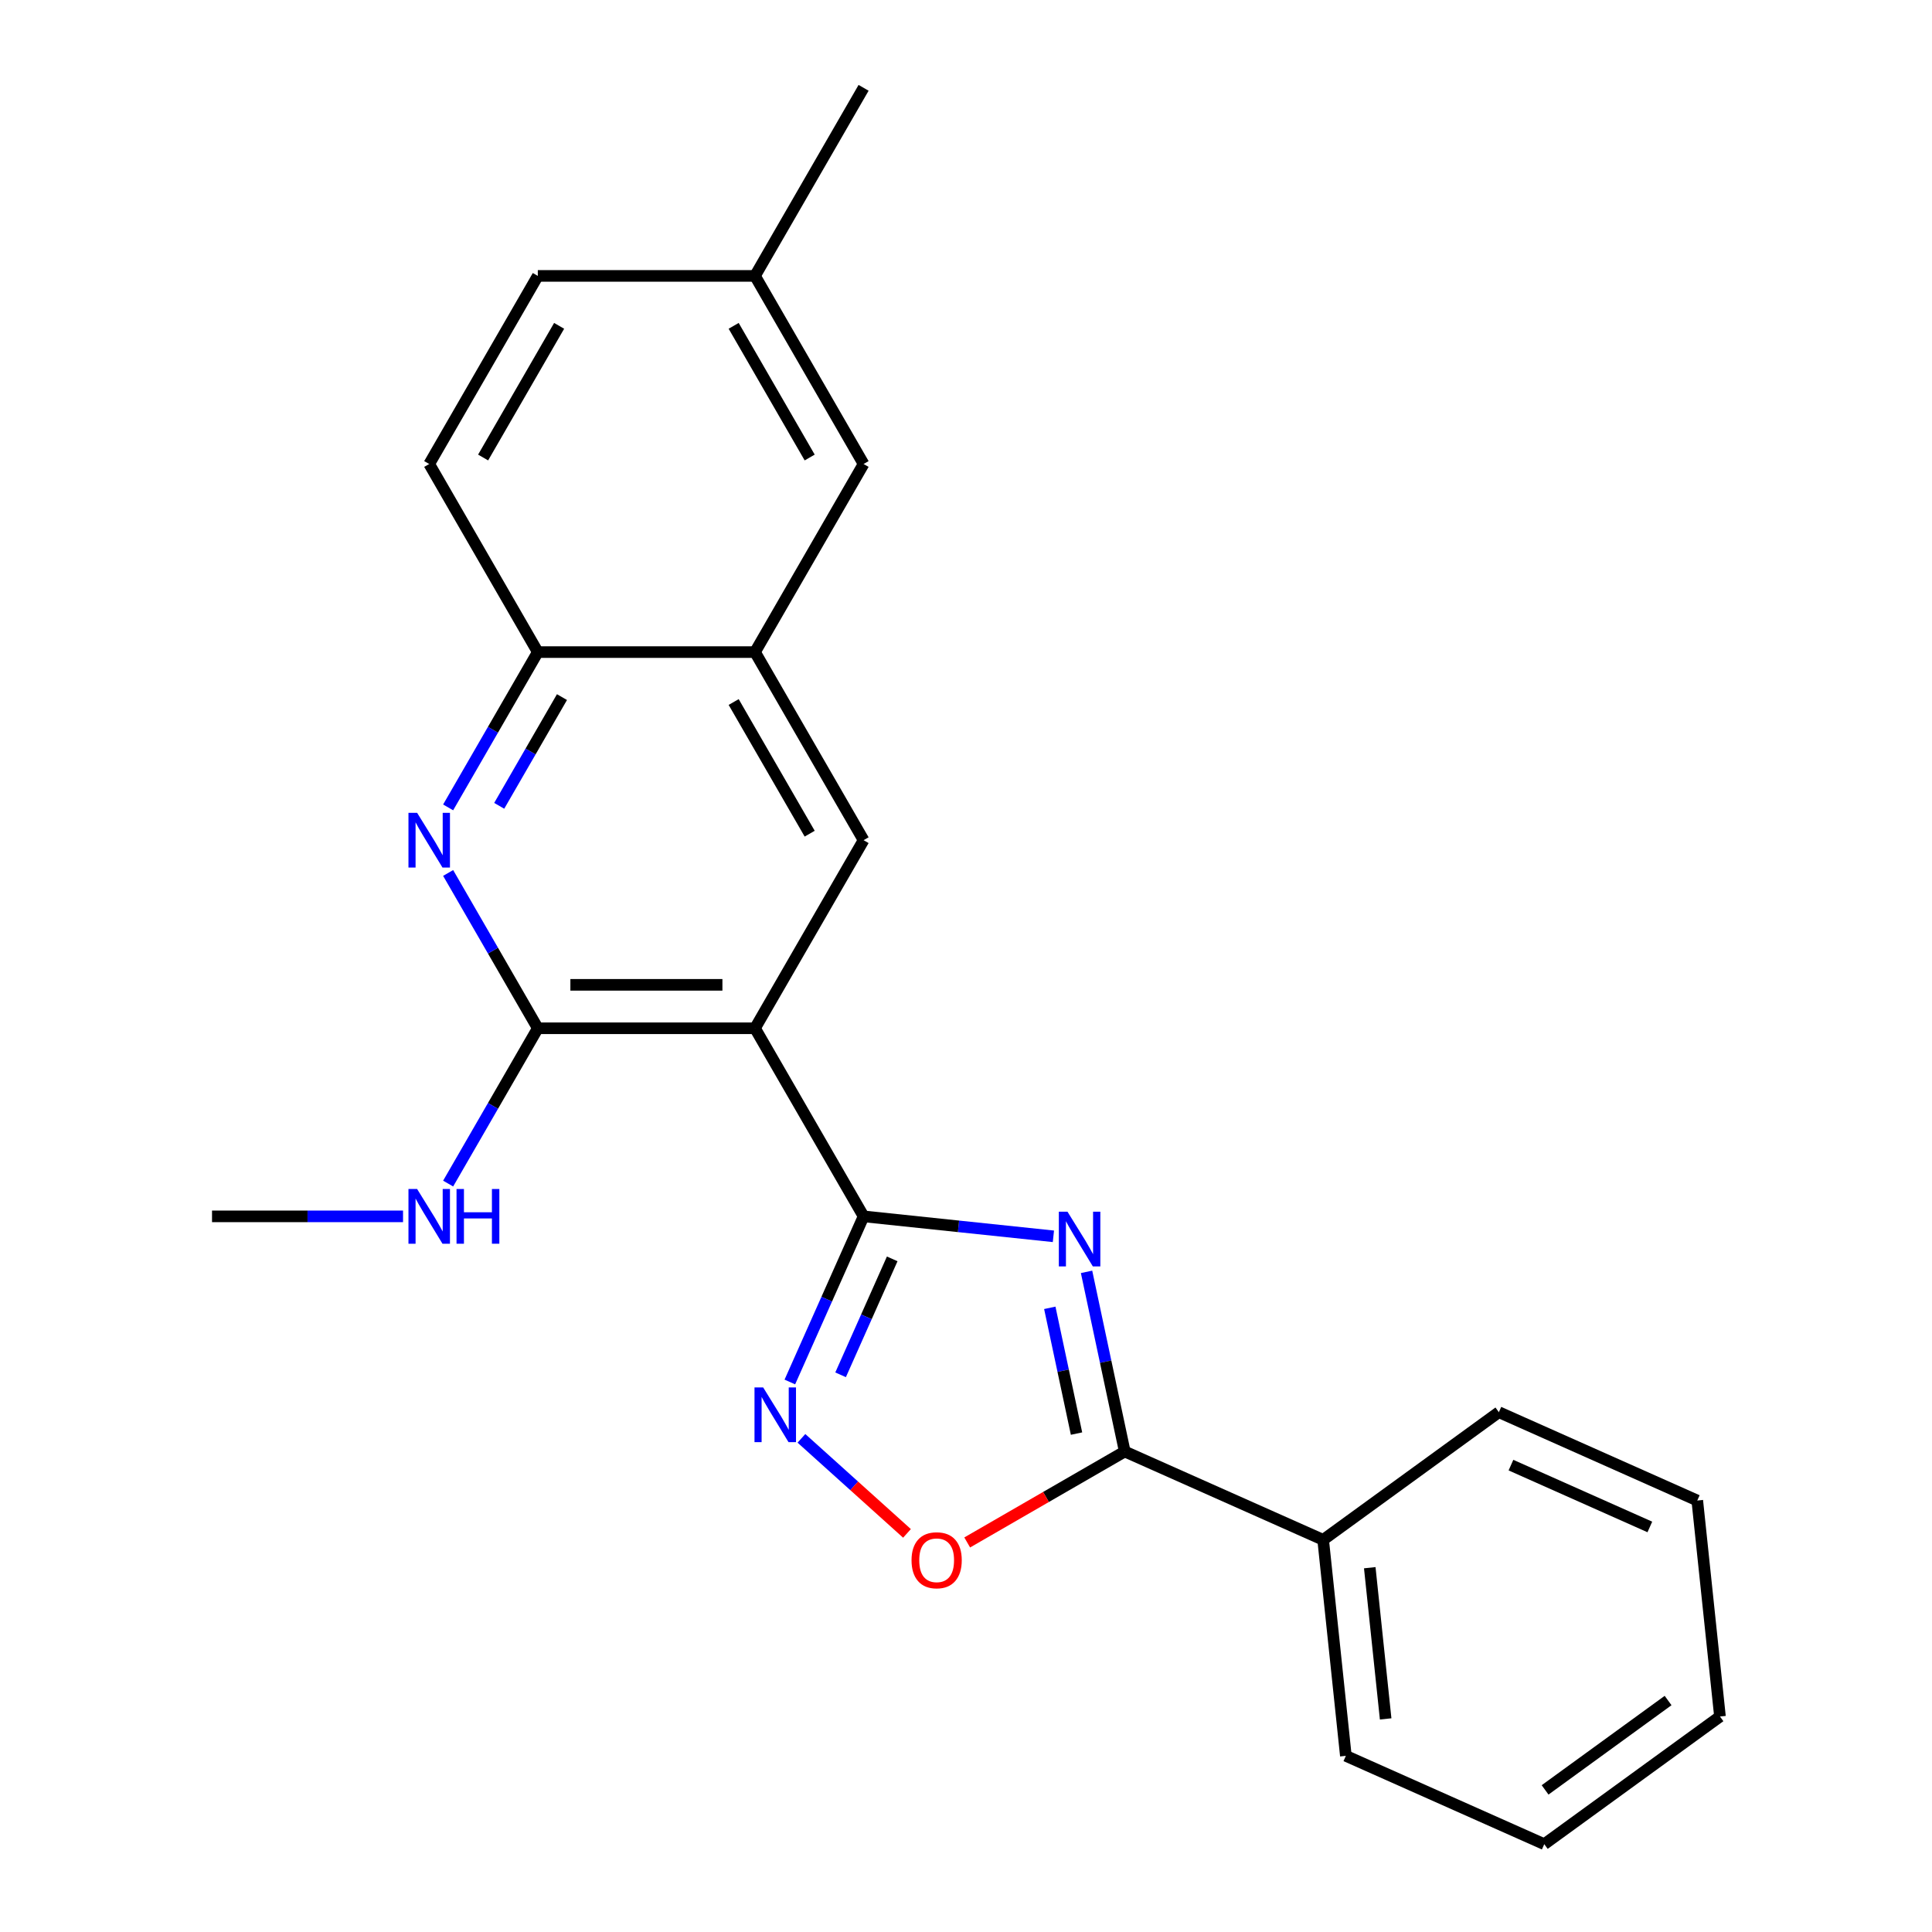 <?xml version='1.0' encoding='iso-8859-1'?>
<svg version='1.1' baseProfile='full'
              xmlns='http://www.w3.org/2000/svg'
                      xmlns:rdkit='http://www.rdkit.org/xml'
                      xmlns:xlink='http://www.w3.org/1999/xlink'
                  xml:space='preserve'
width='1000px' height='1000px' viewBox='0 0 1000 1000'>
<!-- END OF HEADER -->
<rect style='opacity:1.0;fill:#FFFFFF;stroke:none' width='1000' height='1000' x='0' y='0'> </rect>
<path class='bond-0' d='M 545.242,639.913 L 496.117,634.75' style='fill:none;fill-rule:evenodd;stroke:#0000FF;stroke-width:6px;stroke-linecap:butt;stroke-linejoin:miter;stroke-opacity:1' />
<path class='bond-0' d='M 496.117,634.75 L 446.992,629.587' style='fill:none;fill-rule:evenodd;stroke:#000000;stroke-width:6px;stroke-linecap:butt;stroke-linejoin:miter;stroke-opacity:1' />
<path class='bond-3' d='M 562.399,658.308 L 572.282,704.803' style='fill:none;fill-rule:evenodd;stroke:#0000FF;stroke-width:6px;stroke-linecap:butt;stroke-linejoin:miter;stroke-opacity:1' />
<path class='bond-3' d='M 572.282,704.803 L 582.165,751.297' style='fill:none;fill-rule:evenodd;stroke:#000000;stroke-width:6px;stroke-linecap:butt;stroke-linejoin:miter;stroke-opacity:1' />
<path class='bond-3' d='M 543.372,676.931 L 550.29,709.477' style='fill:none;fill-rule:evenodd;stroke:#0000FF;stroke-width:6px;stroke-linecap:butt;stroke-linejoin:miter;stroke-opacity:1' />
<path class='bond-3' d='M 550.29,709.477 L 557.208,742.023' style='fill:none;fill-rule:evenodd;stroke:#000000;stroke-width:6px;stroke-linecap:butt;stroke-linejoin:miter;stroke-opacity:1' />
<path class='bond-1' d='M 446.992,629.587 L 390.784,532.231' style='fill:none;fill-rule:evenodd;stroke:#000000;stroke-width:6px;stroke-linecap:butt;stroke-linejoin:miter;stroke-opacity:1' />
<path class='bond-2' d='M 446.992,629.587 L 427.908,672.45' style='fill:none;fill-rule:evenodd;stroke:#000000;stroke-width:6px;stroke-linecap:butt;stroke-linejoin:miter;stroke-opacity:1' />
<path class='bond-2' d='M 427.908,672.45 L 408.824,715.314' style='fill:none;fill-rule:evenodd;stroke:#0000FF;stroke-width:6px;stroke-linecap:butt;stroke-linejoin:miter;stroke-opacity:1' />
<path class='bond-2' d='M 461.806,651.591 L 448.447,681.595' style='fill:none;fill-rule:evenodd;stroke:#000000;stroke-width:6px;stroke-linecap:butt;stroke-linejoin:miter;stroke-opacity:1' />
<path class='bond-2' d='M 448.447,681.595 L 435.088,711.6' style='fill:none;fill-rule:evenodd;stroke:#0000FF;stroke-width:6px;stroke-linecap:butt;stroke-linejoin:miter;stroke-opacity:1' />
<path class='bond-4' d='M 390.784,532.231 L 278.367,532.231' style='fill:none;fill-rule:evenodd;stroke:#000000;stroke-width:6px;stroke-linecap:butt;stroke-linejoin:miter;stroke-opacity:1' />
<path class='bond-4' d='M 373.921,509.748 L 295.23,509.748' style='fill:none;fill-rule:evenodd;stroke:#000000;stroke-width:6px;stroke-linecap:butt;stroke-linejoin:miter;stroke-opacity:1' />
<path class='bond-7' d='M 390.784,532.231 L 446.992,434.876' style='fill:none;fill-rule:evenodd;stroke:#000000;stroke-width:6px;stroke-linecap:butt;stroke-linejoin:miter;stroke-opacity:1' />
<path class='bond-23' d='M 414.818,744.485 L 442.137,769.083' style='fill:none;fill-rule:evenodd;stroke:#0000FF;stroke-width:6px;stroke-linecap:butt;stroke-linejoin:miter;stroke-opacity:1' />
<path class='bond-23' d='M 442.137,769.083 L 469.455,793.68' style='fill:none;fill-rule:evenodd;stroke:#FF0000;stroke-width:6px;stroke-linecap:butt;stroke-linejoin:miter;stroke-opacity:1' />
<path class='bond-6' d='M 582.165,751.297 L 541.392,774.837' style='fill:none;fill-rule:evenodd;stroke:#000000;stroke-width:6px;stroke-linecap:butt;stroke-linejoin:miter;stroke-opacity:1' />
<path class='bond-6' d='M 541.392,774.837 L 500.62,798.377' style='fill:none;fill-rule:evenodd;stroke:#FF0000;stroke-width:6px;stroke-linecap:butt;stroke-linejoin:miter;stroke-opacity:1' />
<path class='bond-10' d='M 582.165,751.297 L 684.862,797.021' style='fill:none;fill-rule:evenodd;stroke:#000000;stroke-width:6px;stroke-linecap:butt;stroke-linejoin:miter;stroke-opacity:1' />
<path class='bond-5' d='M 278.367,532.231 L 255.162,492.039' style='fill:none;fill-rule:evenodd;stroke:#000000;stroke-width:6px;stroke-linecap:butt;stroke-linejoin:miter;stroke-opacity:1' />
<path class='bond-5' d='M 255.162,492.039 L 231.957,451.846' style='fill:none;fill-rule:evenodd;stroke:#0000FF;stroke-width:6px;stroke-linecap:butt;stroke-linejoin:miter;stroke-opacity:1' />
<path class='bond-12' d='M 278.367,532.231 L 255.162,572.424' style='fill:none;fill-rule:evenodd;stroke:#000000;stroke-width:6px;stroke-linecap:butt;stroke-linejoin:miter;stroke-opacity:1' />
<path class='bond-12' d='M 255.162,572.424 L 231.957,612.616' style='fill:none;fill-rule:evenodd;stroke:#0000FF;stroke-width:6px;stroke-linecap:butt;stroke-linejoin:miter;stroke-opacity:1' />
<path class='bond-25' d='M 231.957,417.906 L 255.162,377.713' style='fill:none;fill-rule:evenodd;stroke:#0000FF;stroke-width:6px;stroke-linecap:butt;stroke-linejoin:miter;stroke-opacity:1' />
<path class='bond-25' d='M 255.162,377.713 L 278.367,337.521' style='fill:none;fill-rule:evenodd;stroke:#000000;stroke-width:6px;stroke-linecap:butt;stroke-linejoin:miter;stroke-opacity:1' />
<path class='bond-25' d='M 258.39,417.09 L 274.633,388.955' style='fill:none;fill-rule:evenodd;stroke:#0000FF;stroke-width:6px;stroke-linecap:butt;stroke-linejoin:miter;stroke-opacity:1' />
<path class='bond-25' d='M 274.633,388.955 L 290.877,360.82' style='fill:none;fill-rule:evenodd;stroke:#000000;stroke-width:6px;stroke-linecap:butt;stroke-linejoin:miter;stroke-opacity:1' />
<path class='bond-8' d='M 446.992,434.876 L 390.784,337.521' style='fill:none;fill-rule:evenodd;stroke:#000000;stroke-width:6px;stroke-linecap:butt;stroke-linejoin:miter;stroke-opacity:1' />
<path class='bond-8' d='M 419.089,431.514 L 379.744,363.366' style='fill:none;fill-rule:evenodd;stroke:#000000;stroke-width:6px;stroke-linecap:butt;stroke-linejoin:miter;stroke-opacity:1' />
<path class='bond-9' d='M 390.784,337.521 L 278.367,337.521' style='fill:none;fill-rule:evenodd;stroke:#000000;stroke-width:6px;stroke-linecap:butt;stroke-linejoin:miter;stroke-opacity:1' />
<path class='bond-11' d='M 390.784,337.521 L 446.992,240.165' style='fill:none;fill-rule:evenodd;stroke:#000000;stroke-width:6px;stroke-linecap:butt;stroke-linejoin:miter;stroke-opacity:1' />
<path class='bond-13' d='M 278.367,337.521 L 222.159,240.165' style='fill:none;fill-rule:evenodd;stroke:#000000;stroke-width:6px;stroke-linecap:butt;stroke-linejoin:miter;stroke-opacity:1' />
<path class='bond-16' d='M 684.862,797.021 L 696.613,908.822' style='fill:none;fill-rule:evenodd;stroke:#000000;stroke-width:6px;stroke-linecap:butt;stroke-linejoin:miter;stroke-opacity:1' />
<path class='bond-16' d='M 708.985,811.441 L 717.211,889.701' style='fill:none;fill-rule:evenodd;stroke:#000000;stroke-width:6px;stroke-linecap:butt;stroke-linejoin:miter;stroke-opacity:1' />
<path class='bond-17' d='M 684.862,797.021 L 775.809,730.944' style='fill:none;fill-rule:evenodd;stroke:#000000;stroke-width:6px;stroke-linecap:butt;stroke-linejoin:miter;stroke-opacity:1' />
<path class='bond-14' d='M 446.992,240.165 L 390.784,142.81' style='fill:none;fill-rule:evenodd;stroke:#000000;stroke-width:6px;stroke-linecap:butt;stroke-linejoin:miter;stroke-opacity:1' />
<path class='bond-14' d='M 419.089,236.804 L 379.744,168.655' style='fill:none;fill-rule:evenodd;stroke:#000000;stroke-width:6px;stroke-linecap:butt;stroke-linejoin:miter;stroke-opacity:1' />
<path class='bond-18' d='M 208.609,629.587 L 159.176,629.587' style='fill:none;fill-rule:evenodd;stroke:#0000FF;stroke-width:6px;stroke-linecap:butt;stroke-linejoin:miter;stroke-opacity:1' />
<path class='bond-18' d='M 159.176,629.587 L 109.743,629.587' style='fill:none;fill-rule:evenodd;stroke:#000000;stroke-width:6px;stroke-linecap:butt;stroke-linejoin:miter;stroke-opacity:1' />
<path class='bond-26' d='M 222.159,240.165 L 278.367,142.81' style='fill:none;fill-rule:evenodd;stroke:#000000;stroke-width:6px;stroke-linecap:butt;stroke-linejoin:miter;stroke-opacity:1' />
<path class='bond-26' d='M 250.061,236.804 L 289.407,168.655' style='fill:none;fill-rule:evenodd;stroke:#000000;stroke-width:6px;stroke-linecap:butt;stroke-linejoin:miter;stroke-opacity:1' />
<path class='bond-15' d='M 390.784,142.81 L 278.367,142.81' style='fill:none;fill-rule:evenodd;stroke:#000000;stroke-width:6px;stroke-linecap:butt;stroke-linejoin:miter;stroke-opacity:1' />
<path class='bond-19' d='M 390.784,142.81 L 446.992,45.455' style='fill:none;fill-rule:evenodd;stroke:#000000;stroke-width:6px;stroke-linecap:butt;stroke-linejoin:miter;stroke-opacity:1' />
<path class='bond-21' d='M 696.613,908.822 L 799.31,954.545' style='fill:none;fill-rule:evenodd;stroke:#000000;stroke-width:6px;stroke-linecap:butt;stroke-linejoin:miter;stroke-opacity:1' />
<path class='bond-20' d='M 775.809,730.944 L 878.506,776.668' style='fill:none;fill-rule:evenodd;stroke:#000000;stroke-width:6px;stroke-linecap:butt;stroke-linejoin:miter;stroke-opacity:1' />
<path class='bond-20' d='M 782.069,758.343 L 853.957,790.349' style='fill:none;fill-rule:evenodd;stroke:#000000;stroke-width:6px;stroke-linecap:butt;stroke-linejoin:miter;stroke-opacity:1' />
<path class='bond-22' d='M 878.506,776.668 L 890.257,888.469' style='fill:none;fill-rule:evenodd;stroke:#000000;stroke-width:6px;stroke-linecap:butt;stroke-linejoin:miter;stroke-opacity:1' />
<path class='bond-24' d='M 799.31,954.545 L 890.257,888.469' style='fill:none;fill-rule:evenodd;stroke:#000000;stroke-width:6px;stroke-linecap:butt;stroke-linejoin:miter;stroke-opacity:1' />
<path class='bond-24' d='M 799.737,926.445 L 863.4,880.191' style='fill:none;fill-rule:evenodd;stroke:#000000;stroke-width:6px;stroke-linecap:butt;stroke-linejoin:miter;stroke-opacity:1' />
<path  class='atom-0' d='M 552.532 627.178
L 561.812 642.178
Q 562.732 643.658, 564.212 646.338
Q 565.692 649.018, 565.772 649.178
L 565.772 627.178
L 569.532 627.178
L 569.532 655.498
L 565.652 655.498
L 555.692 639.098
Q 554.532 637.178, 553.292 634.978
Q 552.092 632.778, 551.732 632.098
L 551.732 655.498
L 548.052 655.498
L 548.052 627.178
L 552.532 627.178
' fill='#0000FF'/>
<path  class='atom-3' d='M 395.008 718.124
L 404.288 733.124
Q 405.208 734.604, 406.688 737.284
Q 408.168 739.964, 408.248 740.124
L 408.248 718.124
L 412.008 718.124
L 412.008 746.444
L 408.128 746.444
L 398.168 730.044
Q 397.008 728.124, 395.768 725.924
Q 394.568 723.724, 394.208 723.044
L 394.208 746.444
L 390.528 746.444
L 390.528 718.124
L 395.008 718.124
' fill='#0000FF'/>
<path  class='atom-6' d='M 215.899 420.716
L 225.179 435.716
Q 226.099 437.196, 227.579 439.876
Q 229.059 442.556, 229.139 442.716
L 229.139 420.716
L 232.899 420.716
L 232.899 449.036
L 229.019 449.036
L 219.059 432.636
Q 217.899 430.716, 216.659 428.516
Q 215.459 426.316, 215.099 425.636
L 215.099 449.036
L 211.419 449.036
L 211.419 420.716
L 215.899 420.716
' fill='#0000FF'/>
<path  class='atom-7' d='M 471.81 807.585
Q 471.81 800.785, 475.17 796.985
Q 478.53 793.185, 484.81 793.185
Q 491.09 793.185, 494.45 796.985
Q 497.81 800.785, 497.81 807.585
Q 497.81 814.465, 494.41 818.385
Q 491.01 822.265, 484.81 822.265
Q 478.57 822.265, 475.17 818.385
Q 471.81 814.505, 471.81 807.585
M 484.81 819.065
Q 489.13 819.065, 491.45 816.185
Q 493.81 813.265, 493.81 807.585
Q 493.81 802.025, 491.45 799.225
Q 489.13 796.385, 484.81 796.385
Q 480.49 796.385, 478.13 799.185
Q 475.81 801.985, 475.81 807.585
Q 475.81 813.305, 478.13 816.185
Q 480.49 819.065, 484.81 819.065
' fill='#FF0000'/>
<path  class='atom-13' d='M 215.899 615.427
L 225.179 630.427
Q 226.099 631.907, 227.579 634.587
Q 229.059 637.267, 229.139 637.427
L 229.139 615.427
L 232.899 615.427
L 232.899 643.747
L 229.019 643.747
L 219.059 627.347
Q 217.899 625.427, 216.659 623.227
Q 215.459 621.027, 215.099 620.347
L 215.099 643.747
L 211.419 643.747
L 211.419 615.427
L 215.899 615.427
' fill='#0000FF'/>
<path  class='atom-13' d='M 236.299 615.427
L 240.139 615.427
L 240.139 627.467
L 254.619 627.467
L 254.619 615.427
L 258.459 615.427
L 258.459 643.747
L 254.619 643.747
L 254.619 630.667
L 240.139 630.667
L 240.139 643.747
L 236.299 643.747
L 236.299 615.427
' fill='#0000FF'/>
</svg>
